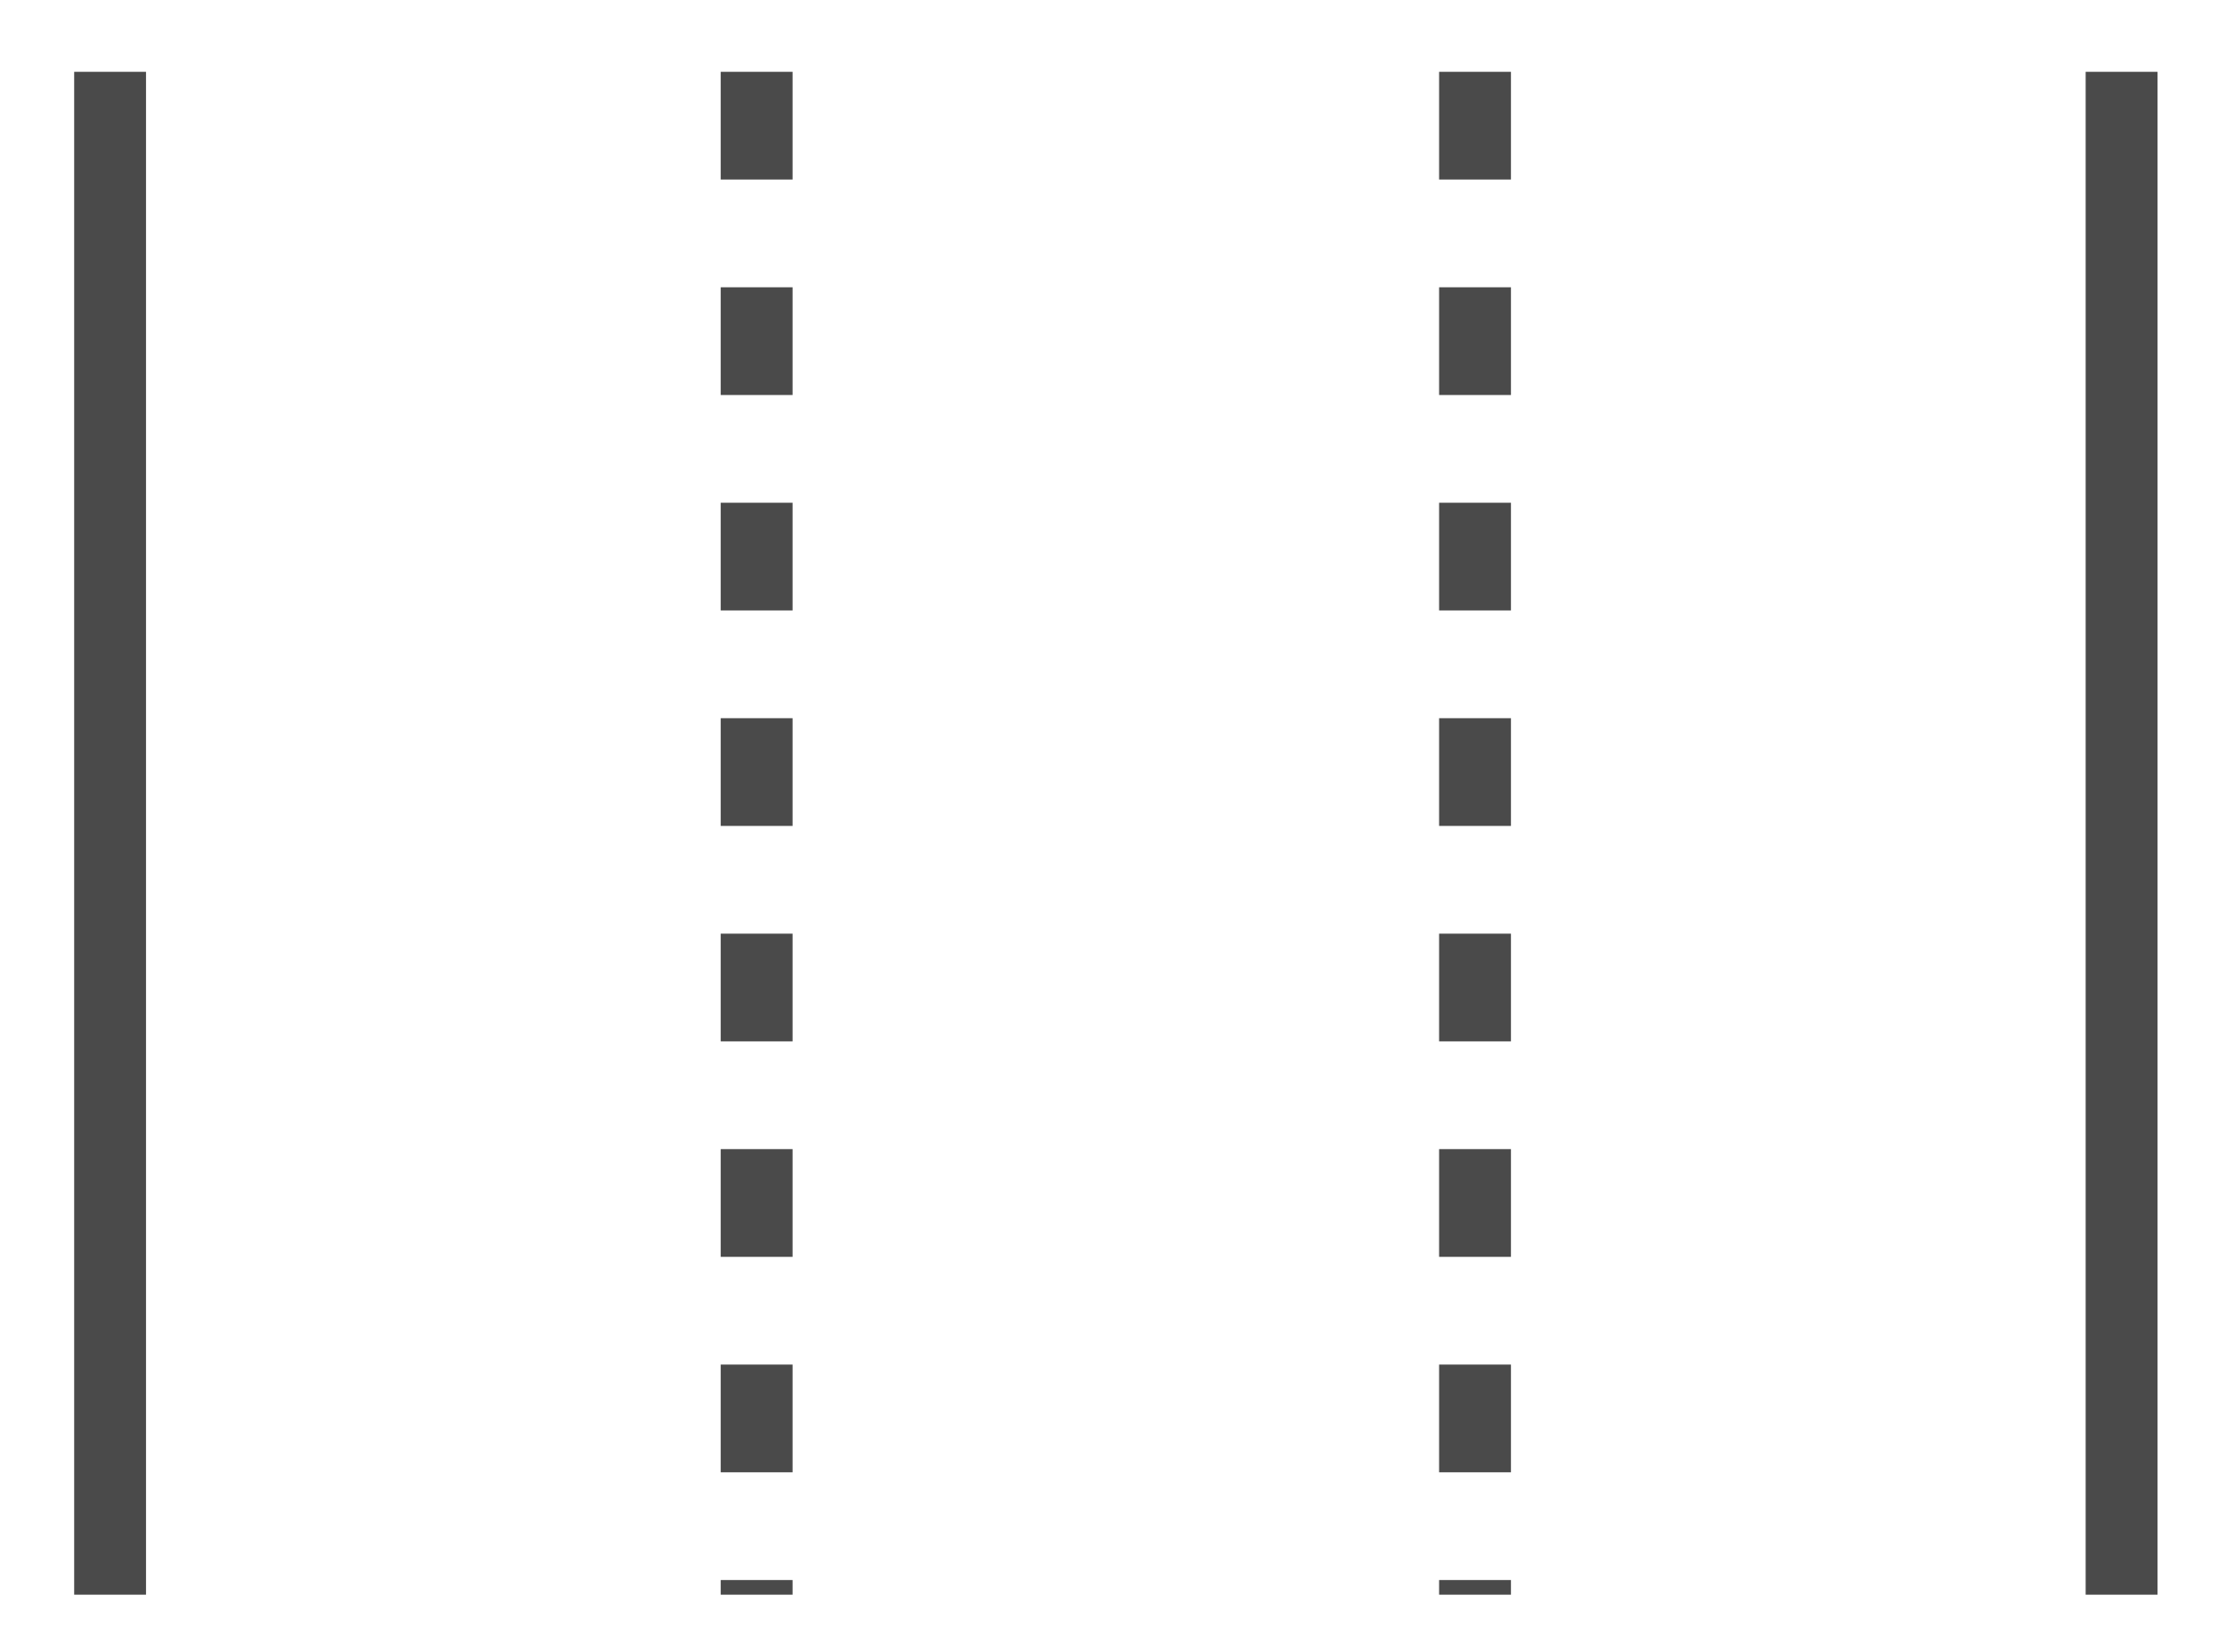 <?xml version="1.0" encoding="utf-8"?>
<svg width="62px" height="46px" viewBox="0 0 62 46" version="1.1" xmlns:xlink="http://www.w3.org/1999/xlink" xmlns="http://www.w3.org/2000/svg">
  <desc>Created with Lunacy</desc>
  <g id="Detailed-3-Lane-Wide-Angle-View" transform="translate(1 1)">
    <path d="M1 0L1 42.408" transform="translate(1.065 1)" id="Line-7" fill="none" stroke="#4A4A4A" stroke-width="2" />
    <path d="M1 0L1 42.408" transform="translate(19.065 1)" id="Line-7-Copy" fill="none" stroke="#4A4A4A" stroke-width="2" stroke-dasharray="3 3" />
    <path d="M1 0L1 42.408" transform="translate(39.065 1)" id="Line-7-Copy-2" fill="none" stroke="#4A4A4A" stroke-width="2" stroke-dasharray="3 3" />
    <path d="M1 0L1 42.408" transform="translate(57.065 1)" id="Line-7-Copy-3" fill="none" stroke="#4A4A4A" stroke-width="2" />
  </g>
</svg>